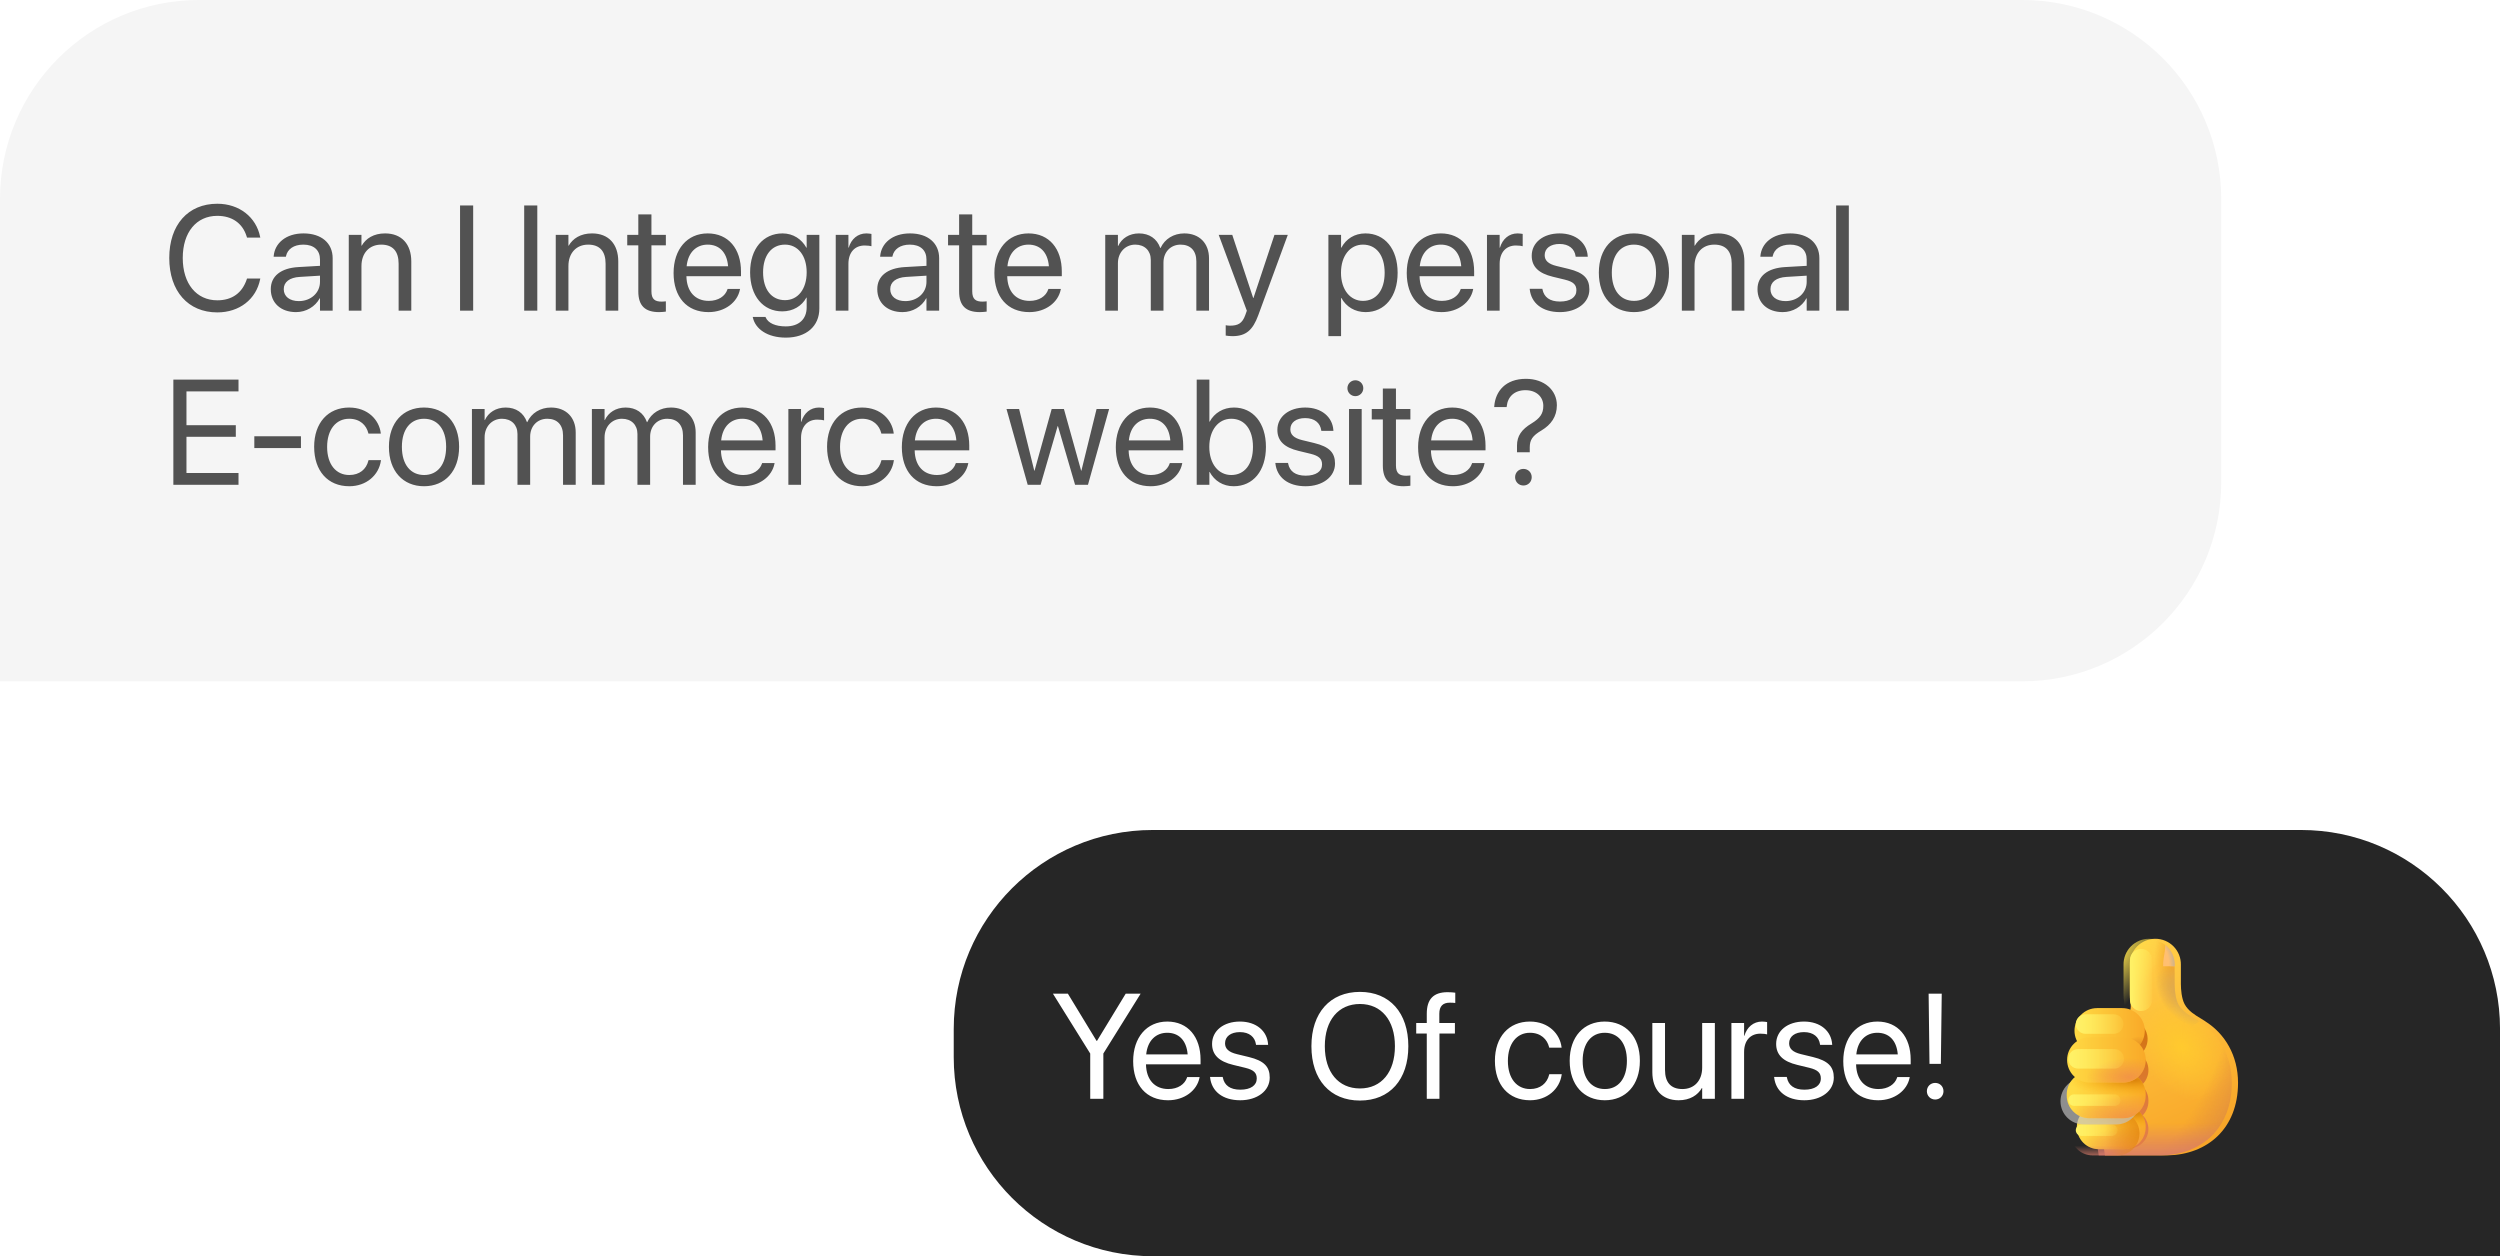<svg width="201" height="101" viewBox="0 0 201 101" fill="none" xmlns="http://www.w3.org/2000/svg">
<path d="M76.68 82.731C76.68 73.894 83.843 66.731 92.68 66.731H185.002C193.838 66.731 201.002 73.894 201.002 82.731V101H92.68C83.843 101 76.68 93.837 76.68 85V82.731Z" fill="#262626"/>
<path d="M178.586 16C178.586 7.163 171.422 0 162.586 0H16C7.163 0 -0 7.163 -0 16V54.778H162.586C171.423 54.778 178.586 47.615 178.586 38.778V16Z" fill="#F5F5F5"/>
<path d="M17.471 25.117C15.121 25.117 13.609 23.406 13.609 20.746V20.74C13.609 18.08 15.115 16.381 17.471 16.381C19.229 16.381 20.594 17.447 20.916 19.047L20.928 19.105H19.861L19.82 18.977C19.492 17.951 18.66 17.354 17.471 17.354C15.783 17.354 14.693 18.684 14.693 20.74V20.746C14.693 22.803 15.789 24.145 17.471 24.145C18.654 24.145 19.475 23.559 19.844 22.445L19.861 22.393H20.928L20.916 22.451C20.594 24.068 19.24 25.117 17.471 25.117ZM23.799 25.094C22.586 25.094 21.771 24.361 21.771 23.254V23.242C21.771 22.205 22.58 21.555 23.98 21.473L25.727 21.373V20.863C25.727 20.119 25.24 19.668 24.391 19.668C23.605 19.668 23.113 20.043 22.996 20.588L22.984 20.641H22L22.006 20.576C22.094 19.574 22.967 18.766 24.402 18.766C25.844 18.766 26.746 19.545 26.746 20.764V24.977H25.727V23.986H25.703C25.346 24.654 24.613 25.094 23.799 25.094ZM22.814 23.254C22.814 23.84 23.295 24.209 24.027 24.209C24.988 24.209 25.727 23.547 25.727 22.662V22.164L24.098 22.264C23.283 22.311 22.814 22.674 22.814 23.242V23.254ZM28.041 24.977V18.883H29.061V19.75H29.084C29.412 19.182 30.033 18.766 30.959 18.766C32.295 18.766 33.068 19.633 33.068 21.021V24.977H32.049V21.203C32.049 20.213 31.586 19.668 30.648 19.668C29.688 19.668 29.061 20.354 29.061 21.391V24.977H28.041ZM36.988 24.977V16.521H38.043V24.977H36.988ZM42.145 24.977V16.521H43.199V24.977H42.145ZM44.682 24.977V18.883H45.701V19.75H45.725C46.053 19.182 46.674 18.766 47.6 18.766C48.935 18.766 49.709 19.633 49.709 21.021V24.977H48.69V21.203C48.69 20.213 48.227 19.668 47.289 19.668C46.328 19.668 45.701 20.354 45.701 21.391V24.977H44.682ZM52.99 25.094C51.871 25.094 51.32 24.59 51.32 23.424V19.727H50.43V18.883H51.32V17.236H52.375V18.883H53.535V19.727H52.375V23.418C52.375 24.068 52.662 24.25 53.207 24.25C53.33 24.25 53.447 24.232 53.535 24.227V25.053C53.406 25.07 53.19 25.094 52.99 25.094ZM56.963 25.094C55.211 25.094 54.156 23.869 54.156 21.953V21.947C54.156 20.061 55.234 18.766 56.898 18.766C58.562 18.766 59.576 20.002 59.576 21.83V22.205H55.188C55.211 23.459 55.902 24.191 56.986 24.191C57.76 24.191 58.305 23.805 58.48 23.283L58.498 23.23H59.5L59.488 23.289C59.289 24.297 58.293 25.094 56.963 25.094ZM56.893 19.668C56.008 19.668 55.316 20.271 55.205 21.408H58.539C58.44 20.225 57.783 19.668 56.893 19.668ZM63.185 27.145C61.68 27.145 60.73 26.436 60.531 25.533L60.52 25.48H61.545L61.568 25.533C61.762 25.973 62.342 26.242 63.174 26.242C64.246 26.242 64.856 25.65 64.856 24.707V23.928H64.832C64.469 24.602 63.766 25.035 62.893 25.035C61.357 25.035 60.309 23.799 60.309 21.895V21.889C60.309 19.996 61.369 18.766 62.916 18.766C63.777 18.766 64.457 19.234 64.832 19.914H64.856V18.883H65.875V24.807C65.875 26.219 64.838 27.145 63.185 27.145ZM63.115 24.133C64.152 24.133 64.856 23.248 64.856 21.895V21.889C64.856 20.547 64.147 19.668 63.115 19.668C62.031 19.668 61.352 20.535 61.352 21.889V21.895C61.352 23.277 62.031 24.133 63.115 24.133ZM67.193 24.977V18.883H68.213V19.914H68.236C68.441 19.211 68.969 18.766 69.654 18.766C69.83 18.766 69.982 18.795 70.064 18.807V19.797C69.982 19.768 69.766 19.738 69.519 19.738C68.728 19.738 68.213 20.289 68.213 21.215V24.977H67.193ZM72.561 25.094C71.348 25.094 70.533 24.361 70.533 23.254V23.242C70.533 22.205 71.342 21.555 72.742 21.473L74.488 21.373V20.863C74.488 20.119 74.002 19.668 73.152 19.668C72.367 19.668 71.875 20.043 71.758 20.588L71.746 20.641H70.762L70.768 20.576C70.856 19.574 71.728 18.766 73.164 18.766C74.606 18.766 75.508 19.545 75.508 20.764V24.977H74.488V23.986H74.465C74.107 24.654 73.375 25.094 72.561 25.094ZM71.576 23.254C71.576 23.84 72.057 24.209 72.789 24.209C73.75 24.209 74.488 23.547 74.488 22.662V22.164L72.859 22.264C72.045 22.311 71.576 22.674 71.576 23.242V23.254ZM78.783 25.094C77.664 25.094 77.113 24.59 77.113 23.424V19.727H76.223V18.883H77.113V17.236H78.168V18.883H79.328V19.727H78.168V23.418C78.168 24.068 78.455 24.25 79 24.25C79.123 24.25 79.24 24.232 79.328 24.227V25.053C79.199 25.07 78.982 25.094 78.783 25.094ZM82.756 25.094C81.004 25.094 79.949 23.869 79.949 21.953V21.947C79.949 20.061 81.027 18.766 82.691 18.766C84.356 18.766 85.369 20.002 85.369 21.83V22.205H80.981C81.004 23.459 81.695 24.191 82.779 24.191C83.553 24.191 84.098 23.805 84.273 23.283L84.291 23.23H85.293L85.281 23.289C85.082 24.297 84.086 25.094 82.756 25.094ZM82.686 19.668C81.801 19.668 81.109 20.271 80.998 21.408H84.332C84.232 20.225 83.576 19.668 82.686 19.668ZM88.861 24.977V18.883H89.881V19.773H89.904C90.18 19.17 90.789 18.766 91.574 18.766C92.406 18.766 93.022 19.193 93.285 19.938H93.309C93.648 19.205 94.363 18.766 95.219 18.766C96.426 18.766 97.205 19.557 97.205 20.77V24.977H96.186V21.004C96.186 20.166 95.723 19.668 94.92 19.668C94.111 19.668 93.543 20.271 93.543 21.104V24.977H92.523V20.893C92.523 20.154 92.031 19.668 91.275 19.668C90.467 19.668 89.881 20.307 89.881 21.156V24.977H88.861ZM99.092 27.027C98.893 27.027 98.676 27.004 98.547 26.98V26.148C98.635 26.166 98.752 26.184 98.875 26.184C99.519 26.184 99.877 26.02 100.123 25.328L100.246 24.982L97.984 18.883H99.074L100.756 23.957H100.779L102.467 18.883H103.539L101.16 25.357C100.727 26.523 100.193 27.027 99.092 27.027ZM106.803 27.027V18.883H107.822V19.914H107.846C108.227 19.205 108.906 18.766 109.779 18.766C111.338 18.766 112.369 20.008 112.369 21.93V21.936C112.369 23.857 111.326 25.094 109.797 25.094C108.936 25.094 108.227 24.66 107.846 23.957H107.822V27.027H106.803ZM109.58 24.191C110.658 24.191 111.326 23.324 111.326 21.936V21.93C111.326 20.529 110.658 19.668 109.58 19.668C108.549 19.668 107.816 20.564 107.816 21.93V21.936C107.816 23.295 108.555 24.191 109.58 24.191ZM115.908 25.094C114.156 25.094 113.102 23.869 113.102 21.953V21.947C113.102 20.061 114.18 18.766 115.844 18.766C117.508 18.766 118.521 20.002 118.521 21.83V22.205H114.133C114.156 23.459 114.848 24.191 115.932 24.191C116.705 24.191 117.25 23.805 117.426 23.283L117.443 23.23H118.445L118.434 23.289C118.234 24.297 117.238 25.094 115.908 25.094ZM115.838 19.668C114.953 19.668 114.262 20.271 114.15 21.408H117.484C117.385 20.225 116.729 19.668 115.838 19.668ZM119.553 24.977V18.883H120.572V19.914H120.596C120.801 19.211 121.328 18.766 122.014 18.766C122.189 18.766 122.342 18.795 122.424 18.807V19.797C122.342 19.768 122.125 19.738 121.879 19.738C121.088 19.738 120.572 20.289 120.572 21.215V24.977H119.553ZM125.418 25.094C123.982 25.094 123.115 24.361 122.992 23.271L122.986 23.219H124.006L124.018 23.277C124.141 23.887 124.592 24.244 125.424 24.244C126.25 24.244 126.742 23.898 126.742 23.348V23.342C126.742 22.902 126.514 22.656 125.822 22.486L124.855 22.252C123.707 21.977 123.15 21.443 123.15 20.564V20.559C123.15 19.51 124.07 18.766 125.389 18.766C126.725 18.766 127.574 19.545 127.65 20.564L127.656 20.641H126.684L126.678 20.6C126.596 20.008 126.145 19.615 125.389 19.615C124.65 19.615 124.193 19.973 124.193 20.512V20.518C124.193 20.934 124.469 21.221 125.143 21.385L126.109 21.619C127.34 21.918 127.785 22.404 127.785 23.271V23.277C127.785 24.344 126.777 25.094 125.418 25.094ZM131.371 25.094C129.678 25.094 128.547 23.869 128.547 21.93V21.918C128.547 19.979 129.684 18.766 131.365 18.766C133.047 18.766 134.189 19.973 134.189 21.918V21.93C134.189 23.875 133.053 25.094 131.371 25.094ZM131.377 24.191C132.449 24.191 133.146 23.359 133.146 21.93V21.918C133.146 20.488 132.443 19.668 131.365 19.668C130.305 19.668 129.59 20.494 129.59 21.918V21.93C129.59 23.365 130.299 24.191 131.377 24.191ZM135.221 24.977V18.883H136.24V19.75H136.264C136.592 19.182 137.213 18.766 138.139 18.766C139.475 18.766 140.248 19.633 140.248 21.021V24.977H139.229V21.203C139.229 20.213 138.766 19.668 137.828 19.668C136.867 19.668 136.24 20.354 136.24 21.391V24.977H135.221ZM143.33 25.094C142.117 25.094 141.303 24.361 141.303 23.254V23.242C141.303 22.205 142.111 21.555 143.512 21.473L145.258 21.373V20.863C145.258 20.119 144.771 19.668 143.922 19.668C143.137 19.668 142.645 20.043 142.527 20.588L142.516 20.641H141.531L141.537 20.576C141.625 19.574 142.498 18.766 143.934 18.766C145.375 18.766 146.277 19.545 146.277 20.764V24.977H145.258V23.986H145.234C144.877 24.654 144.145 25.094 143.33 25.094ZM142.346 23.254C142.346 23.84 142.826 24.209 143.559 24.209C144.52 24.209 145.258 23.547 145.258 22.662V22.164L143.629 22.264C142.814 22.311 142.346 22.674 142.346 23.242V23.254ZM147.625 24.977V16.521H148.645V24.977H147.625ZM13.938 38.977V30.521H19.176V31.471H14.992V34.184H18.959V35.121H14.992V38.027H19.176V38.977H13.938ZM20.447 36.023V35.074H24.197V36.023H20.447ZM28.082 39.094C26.354 39.094 25.258 37.863 25.258 35.924V35.918C25.258 33.996 26.377 32.766 28.07 32.766C29.588 32.766 30.484 33.773 30.613 34.816L30.619 34.863H29.623L29.611 34.816C29.459 34.207 28.967 33.668 28.07 33.668C27.01 33.668 26.301 34.547 26.301 35.93V35.935C26.301 37.353 27.027 38.191 28.082 38.191C28.914 38.191 29.447 37.723 29.617 37.043L29.629 36.996H30.631L30.625 37.037C30.461 38.197 29.459 39.094 28.082 39.094ZM34.094 39.094C32.4 39.094 31.27 37.869 31.27 35.93V35.918C31.27 33.978 32.406 32.766 34.088 32.766C35.77 32.766 36.912 33.973 36.912 35.918V35.93C36.912 37.875 35.775 39.094 34.094 39.094ZM34.1 38.191C35.172 38.191 35.869 37.359 35.869 35.93V35.918C35.869 34.488 35.166 33.668 34.088 33.668C33.027 33.668 32.312 34.494 32.312 35.918V35.93C32.312 37.365 33.022 38.191 34.1 38.191ZM37.943 38.977V32.883H38.963V33.773H38.986C39.262 33.17 39.871 32.766 40.656 32.766C41.488 32.766 42.103 33.193 42.367 33.938H42.391C42.73 33.205 43.445 32.766 44.301 32.766C45.508 32.766 46.287 33.557 46.287 34.77V38.977H45.268V35.004C45.268 34.166 44.805 33.668 44.002 33.668C43.193 33.668 42.625 34.272 42.625 35.103V38.977H41.605V34.893C41.605 34.154 41.113 33.668 40.357 33.668C39.549 33.668 38.963 34.307 38.963 35.156V38.977H37.943ZM47.588 38.977V32.883H48.607V33.773H48.631C48.906 33.17 49.516 32.766 50.301 32.766C51.133 32.766 51.748 33.193 52.012 33.938H52.035C52.375 33.205 53.09 32.766 53.945 32.766C55.152 32.766 55.932 33.557 55.932 34.77V38.977H54.912V35.004C54.912 34.166 54.449 33.668 53.647 33.668C52.838 33.668 52.27 34.272 52.27 35.103V38.977H51.25V34.893C51.25 34.154 50.758 33.668 50.002 33.668C49.193 33.668 48.607 34.307 48.607 35.156V38.977H47.588ZM59.74 39.094C57.988 39.094 56.934 37.869 56.934 35.953V35.947C56.934 34.06 58.012 32.766 59.676 32.766C61.34 32.766 62.353 34.002 62.353 35.83V36.205H57.965C57.988 37.459 58.68 38.191 59.764 38.191C60.537 38.191 61.082 37.805 61.258 37.283L61.275 37.23H62.277L62.266 37.289C62.066 38.297 61.07 39.094 59.74 39.094ZM59.67 33.668C58.785 33.668 58.094 34.272 57.982 35.408H61.316C61.217 34.225 60.56 33.668 59.67 33.668ZM63.385 38.977V32.883H64.404V33.914H64.428C64.633 33.211 65.16 32.766 65.846 32.766C66.022 32.766 66.174 32.795 66.256 32.807V33.797C66.174 33.768 65.957 33.738 65.711 33.738C64.92 33.738 64.404 34.289 64.404 35.215V38.977H63.385ZM69.32 39.094C67.592 39.094 66.496 37.863 66.496 35.924V35.918C66.496 33.996 67.615 32.766 69.309 32.766C70.826 32.766 71.723 33.773 71.852 34.816L71.857 34.863H70.861L70.85 34.816C70.697 34.207 70.205 33.668 69.309 33.668C68.248 33.668 67.539 34.547 67.539 35.93V35.935C67.539 37.353 68.266 38.191 69.32 38.191C70.152 38.191 70.686 37.723 70.856 37.043L70.867 36.996H71.869L71.863 37.037C71.699 38.197 70.697 39.094 69.32 39.094ZM75.314 39.094C73.562 39.094 72.508 37.869 72.508 35.953V35.947C72.508 34.06 73.586 32.766 75.25 32.766C76.914 32.766 77.928 34.002 77.928 35.83V36.205H73.539C73.562 37.459 74.254 38.191 75.338 38.191C76.111 38.191 76.656 37.805 76.832 37.283L76.85 37.23H77.852L77.84 37.289C77.641 38.297 76.644 39.094 75.314 39.094ZM75.244 33.668C74.359 33.668 73.668 34.272 73.557 35.408H76.891C76.791 34.225 76.135 33.668 75.244 33.668ZM82.627 38.977L80.922 32.883H81.936L83.154 37.84H83.178L84.555 32.883H85.539L86.922 37.84H86.945L88.164 32.883H89.172L87.473 38.977H86.436L85.059 34.26H85.035L83.664 38.977H82.627ZM92.518 39.094C90.766 39.094 89.711 37.869 89.711 35.953V35.947C89.711 34.06 90.789 32.766 92.453 32.766C94.117 32.766 95.131 34.002 95.131 35.83V36.205H90.742C90.766 37.459 91.457 38.191 92.541 38.191C93.314 38.191 93.859 37.805 94.035 37.283L94.053 37.23H95.055L95.043 37.289C94.844 38.297 93.848 39.094 92.518 39.094ZM92.447 33.668C91.562 33.668 90.871 34.272 90.76 35.408H94.094C93.994 34.225 93.338 33.668 92.447 33.668ZM99.191 39.094C98.318 39.094 97.639 38.654 97.258 37.945H97.234V38.977H96.215V30.521H97.234V33.902H97.258C97.639 33.199 98.348 32.766 99.209 32.766C100.738 32.766 101.781 34.002 101.781 35.924V35.93C101.781 37.852 100.75 39.094 99.191 39.094ZM98.992 38.191C100.07 38.191 100.738 37.33 100.738 35.93V35.924C100.738 34.535 100.07 33.668 98.992 33.668C97.967 33.668 97.228 34.565 97.228 35.924V35.93C97.228 37.295 97.961 38.191 98.992 38.191ZM104.969 39.094C103.533 39.094 102.666 38.361 102.543 37.272L102.537 37.219H103.557L103.568 37.277C103.691 37.887 104.143 38.244 104.975 38.244C105.801 38.244 106.293 37.898 106.293 37.348V37.342C106.293 36.902 106.064 36.656 105.373 36.486L104.406 36.252C103.258 35.977 102.701 35.443 102.701 34.565V34.559C102.701 33.51 103.621 32.766 104.939 32.766C106.275 32.766 107.125 33.545 107.201 34.565L107.207 34.641H106.234L106.229 34.6C106.146 34.008 105.695 33.615 104.939 33.615C104.201 33.615 103.744 33.973 103.744 34.512V34.518C103.744 34.934 104.02 35.221 104.693 35.385L105.66 35.619C106.891 35.918 107.336 36.404 107.336 37.272V37.277C107.336 38.344 106.328 39.094 104.969 39.094ZM108.971 31.852C108.619 31.852 108.332 31.564 108.332 31.213C108.332 30.855 108.619 30.574 108.971 30.574C109.328 30.574 109.609 30.855 109.609 31.213C109.609 31.564 109.328 31.852 108.971 31.852ZM108.461 38.977V32.883H109.48V38.977H108.461ZM112.85 39.094C111.73 39.094 111.18 38.59 111.18 37.424V33.727H110.289V32.883H111.18V31.236H112.234V32.883H113.395V33.727H112.234V37.418C112.234 38.068 112.521 38.25 113.066 38.25C113.189 38.25 113.307 38.232 113.395 38.227V39.053C113.266 39.07 113.049 39.094 112.85 39.094ZM116.822 39.094C115.07 39.094 114.016 37.869 114.016 35.953V35.947C114.016 34.06 115.094 32.766 116.758 32.766C118.422 32.766 119.436 34.002 119.436 35.83V36.205H115.047C115.07 37.459 115.762 38.191 116.846 38.191C117.619 38.191 118.164 37.805 118.34 37.283L118.357 37.23H119.359L119.348 37.289C119.148 38.297 118.152 39.094 116.822 39.094ZM116.752 33.668C115.867 33.668 115.176 34.272 115.064 35.408H118.398C118.299 34.225 117.643 33.668 116.752 33.668ZM121.967 36.363V35.824C121.967 35.051 122.336 34.523 123.139 34.043C123.818 33.627 124.082 33.258 124.082 32.637V32.631C124.082 31.898 123.514 31.371 122.646 31.371C121.762 31.371 121.217 31.893 121.141 32.672L121.135 32.73H120.133L120.139 32.654C120.232 31.459 121.041 30.457 122.688 30.457C124.158 30.457 125.172 31.365 125.172 32.578V32.584C125.172 33.498 124.697 34.148 123.947 34.6C123.203 35.039 122.992 35.367 122.992 35.982V36.363H121.967ZM122.482 39.035C122.107 39.035 121.814 38.742 121.814 38.367C121.814 37.986 122.107 37.699 122.482 37.699C122.863 37.699 123.15 37.986 123.15 38.367C123.15 38.742 122.863 39.035 122.482 39.035Z" fill="#525252"/>
<path d="M87.654 88.344V84.705L84.654 79.889H85.856L88.164 83.686H88.199L90.508 79.889H91.709L88.709 84.705V88.344H87.654ZM93.912 88.461C92.16 88.461 91.106 87.236 91.106 85.32V85.314C91.106 83.428 92.184 82.133 93.848 82.133C95.512 82.133 96.525 83.369 96.525 85.197V85.572H92.137C92.16 86.826 92.852 87.559 93.936 87.559C94.709 87.559 95.254 87.172 95.43 86.65L95.447 86.598H96.449L96.438 86.656C96.238 87.664 95.242 88.461 93.912 88.461ZM93.842 83.035C92.957 83.035 92.266 83.639 92.154 84.775H95.488C95.389 83.592 94.732 83.035 93.842 83.035ZM99.719 88.461C98.283 88.461 97.416 87.728 97.293 86.639L97.287 86.586H98.307L98.318 86.644C98.441 87.254 98.893 87.611 99.725 87.611C100.551 87.611 101.043 87.266 101.043 86.715V86.709C101.043 86.269 100.814 86.023 100.123 85.853L99.156 85.619C98.008 85.344 97.451 84.811 97.451 83.932V83.926C97.451 82.877 98.371 82.133 99.689 82.133C101.025 82.133 101.875 82.912 101.951 83.932L101.957 84.008H100.984L100.979 83.967C100.896 83.375 100.445 82.982 99.689 82.982C98.951 82.982 98.494 83.34 98.494 83.879V83.885C98.494 84.301 98.769 84.588 99.443 84.752L100.41 84.986C101.641 85.285 102.086 85.772 102.086 86.639V86.644C102.086 87.711 101.078 88.461 99.719 88.461ZM109.34 88.484C106.938 88.484 105.438 86.803 105.438 84.119V84.107C105.438 81.43 106.943 79.748 109.34 79.748C111.73 79.748 113.23 81.43 113.23 84.107V84.119C113.23 86.803 111.736 88.484 109.34 88.484ZM109.34 87.512C111.08 87.512 112.152 86.182 112.152 84.119V84.107C112.152 82.033 111.062 80.721 109.34 80.721C107.611 80.721 106.516 82.027 106.516 84.107V84.119C106.516 86.199 107.605 87.512 109.34 87.512ZM114.713 88.344V83.094H113.863V82.25H114.713V81.5C114.713 80.328 115.258 79.772 116.383 79.772C116.611 79.772 116.852 79.789 117.004 79.812V80.639C116.881 80.621 116.723 80.615 116.564 80.615C116.002 80.615 115.721 80.902 115.721 81.506V82.25H116.975V83.094H115.732V88.344H114.713ZM123.016 88.461C121.287 88.461 120.191 87.231 120.191 85.291V85.285C120.191 83.363 121.311 82.133 123.004 82.133C124.521 82.133 125.418 83.141 125.547 84.184L125.553 84.231H124.557L124.545 84.184C124.393 83.574 123.9 83.035 123.004 83.035C121.943 83.035 121.234 83.914 121.234 85.297V85.303C121.234 86.721 121.961 87.559 123.016 87.559C123.848 87.559 124.381 87.09 124.551 86.41L124.562 86.363H125.564L125.559 86.404C125.395 87.564 124.393 88.461 123.016 88.461ZM129.027 88.461C127.334 88.461 126.203 87.236 126.203 85.297V85.285C126.203 83.346 127.34 82.133 129.021 82.133C130.703 82.133 131.846 83.34 131.846 85.285V85.297C131.846 87.242 130.709 88.461 129.027 88.461ZM129.033 87.559C130.105 87.559 130.803 86.727 130.803 85.297V85.285C130.803 83.856 130.1 83.035 129.021 83.035C127.961 83.035 127.246 83.861 127.246 85.285V85.297C127.246 86.732 127.955 87.559 129.033 87.559ZM134.957 88.461C133.621 88.461 132.848 87.594 132.848 86.205V82.25H133.867V86.023C133.867 87.014 134.33 87.559 135.268 87.559C136.229 87.559 136.855 86.873 136.855 85.836V82.25H137.875V88.344H136.855V87.477H136.832C136.504 88.045 135.883 88.461 134.957 88.461ZM139.205 88.344V82.25H140.225V83.281H140.248C140.453 82.578 140.98 82.133 141.666 82.133C141.842 82.133 141.994 82.162 142.076 82.174V83.164C141.994 83.135 141.777 83.106 141.531 83.106C140.74 83.106 140.225 83.656 140.225 84.582V88.344H139.205ZM145.07 88.461C143.635 88.461 142.768 87.728 142.645 86.639L142.639 86.586H143.658L143.67 86.644C143.793 87.254 144.244 87.611 145.076 87.611C145.902 87.611 146.395 87.266 146.395 86.715V86.709C146.395 86.269 146.166 86.023 145.475 85.853L144.508 85.619C143.359 85.344 142.803 84.811 142.803 83.932V83.926C142.803 82.877 143.723 82.133 145.041 82.133C146.377 82.133 147.227 82.912 147.303 83.932L147.309 84.008H146.336L146.33 83.967C146.248 83.375 145.797 82.982 145.041 82.982C144.303 82.982 143.846 83.34 143.846 83.879V83.885C143.846 84.301 144.121 84.588 144.795 84.752L145.762 84.986C146.992 85.285 147.438 85.772 147.438 86.639V86.644C147.438 87.711 146.43 88.461 145.07 88.461ZM151.006 88.461C149.254 88.461 148.199 87.236 148.199 85.32V85.314C148.199 83.428 149.277 82.133 150.941 82.133C152.605 82.133 153.619 83.369 153.619 85.197V85.572H149.23C149.254 86.826 149.945 87.559 151.029 87.559C151.803 87.559 152.348 87.172 152.523 86.65L152.541 86.598H153.543L153.531 86.656C153.332 87.664 152.336 88.461 151.006 88.461ZM150.936 83.035C150.051 83.035 149.359 83.639 149.248 84.775H152.582C152.482 83.592 151.826 83.035 150.936 83.035ZM155.131 85.537L155.061 79.889H156.115L156.045 85.537H155.131ZM155.588 88.402C155.213 88.402 154.92 88.109 154.92 87.734C154.92 87.353 155.213 87.066 155.588 87.066C155.969 87.066 156.256 87.353 156.256 87.734C156.256 88.109 155.969 88.402 155.588 88.402Z" fill="white"/>
<g clip-path="url(#clip0_3283_6215)">
<g filter="url(#filter0_i_3283_6215)">
<path d="M174.843 77.568C174.848 77.295 174.798 77.024 174.697 76.77C174.596 76.517 174.445 76.286 174.254 76.091C174.063 75.897 173.834 75.742 173.583 75.636C173.331 75.531 173.061 75.477 172.788 75.477C172.515 75.477 172.245 75.531 171.993 75.636C171.741 75.742 171.513 75.897 171.322 76.091C171.13 76.286 170.98 76.517 170.879 76.77C170.777 77.024 170.728 77.295 170.733 77.568V79.934C170.732 80.135 170.747 80.336 170.778 80.537C170.79 80.611 170.8 80.684 170.808 80.757C170.83 80.989 170.803 81.291 170.645 81.495L171.021 81.857C170.064 82.348 169.261 83.094 168.7 84.012C168.14 84.93 167.844 85.985 167.846 87.061C167.845 87.66 167.936 88.255 168.116 88.827L168.739 92.894H173.802V92.892C176.929 92.824 179.438 90.785 179.438 87.061C179.438 84.872 178.389 83.109 176.804 82.115L176.808 82.112C176.699 82.037 176.572 81.96 176.436 81.879H176.434C175.984 81.609 175.434 81.279 175.145 80.74C174.893 80.273 174.845 79.515 174.845 79.163H174.843V77.568Z" fill="url(#paint0_linear_3283_6215)"/>
</g>
<path d="M174.843 77.568C174.848 77.295 174.798 77.024 174.697 76.77C174.596 76.517 174.445 76.286 174.254 76.091C174.063 75.897 173.834 75.742 173.583 75.636C173.331 75.531 173.061 75.477 172.788 75.477C172.515 75.477 172.245 75.531 171.993 75.636C171.741 75.742 171.513 75.897 171.322 76.091C171.13 76.286 170.98 76.517 170.879 76.77C170.777 77.024 170.728 77.295 170.733 77.568V79.934C170.732 80.135 170.747 80.336 170.778 80.537C170.79 80.611 170.8 80.684 170.808 80.757C170.83 80.989 170.803 81.291 170.645 81.495L171.021 81.857C170.064 82.348 169.261 83.094 168.7 84.012C168.14 84.93 167.844 85.985 167.846 87.061C167.845 87.66 167.936 88.255 168.116 88.827L168.739 92.894H173.802V92.892C176.929 92.824 179.438 90.785 179.438 87.061C179.438 84.872 178.389 83.109 176.804 82.115L176.808 82.112C176.699 82.037 176.572 81.96 176.436 81.879H176.434C175.984 81.609 175.434 81.279 175.145 80.74C174.893 80.273 174.845 79.515 174.845 79.163H174.843V77.568Z" fill="url(#paint1_radial_3283_6215)"/>
<path d="M174.843 77.568C174.848 77.295 174.798 77.024 174.697 76.77C174.596 76.517 174.445 76.286 174.254 76.091C174.063 75.897 173.834 75.742 173.583 75.636C173.331 75.531 173.061 75.477 172.788 75.477C172.515 75.477 172.245 75.531 171.993 75.636C171.741 75.742 171.513 75.897 171.322 76.091C171.13 76.286 170.98 76.517 170.879 76.77C170.777 77.024 170.728 77.295 170.733 77.568V79.934C170.732 80.135 170.747 80.336 170.778 80.537C170.79 80.611 170.8 80.684 170.808 80.757C170.83 80.989 170.803 81.291 170.645 81.495L171.021 81.857C170.064 82.348 169.261 83.094 168.7 84.012C168.14 84.93 167.844 85.985 167.846 87.061C167.845 87.66 167.936 88.255 168.116 88.827L168.739 92.894H173.802V92.892C176.929 92.824 179.438 90.785 179.438 87.061C179.438 84.872 178.389 83.109 176.804 82.115L176.808 82.112C176.699 82.037 176.572 81.96 176.436 81.879H176.434C175.984 81.609 175.434 81.279 175.145 80.74C174.893 80.273 174.845 79.515 174.845 79.163H174.843V77.568Z" fill="url(#paint2_radial_3283_6215)"/>
<path d="M174.843 77.568C174.848 77.295 174.798 77.024 174.697 76.77C174.596 76.517 174.445 76.286 174.254 76.091C174.063 75.897 173.834 75.742 173.583 75.636C173.331 75.531 173.061 75.477 172.788 75.477C172.515 75.477 172.245 75.531 171.993 75.636C171.741 75.742 171.513 75.897 171.322 76.091C171.13 76.286 170.98 76.517 170.879 76.77C170.777 77.024 170.728 77.295 170.733 77.568V79.934C170.732 80.135 170.747 80.336 170.778 80.537C170.79 80.611 170.8 80.684 170.808 80.757C170.83 80.989 170.803 81.291 170.645 81.495L171.021 81.857C170.064 82.348 169.261 83.094 168.7 84.012C168.14 84.93 167.844 85.985 167.846 87.061C167.845 87.66 167.936 88.255 168.116 88.827L168.739 92.894H173.802V92.892C176.929 92.824 179.438 90.785 179.438 87.061C179.438 84.872 178.389 83.109 176.804 82.115L176.808 82.112C176.699 82.037 176.572 81.96 176.436 81.879H176.434C175.984 81.609 175.434 81.279 175.145 80.74C174.893 80.273 174.845 79.515 174.845 79.163H174.843V77.568Z" fill="url(#paint3_radial_3283_6215)"/>
<path d="M174.843 77.568C174.848 77.295 174.798 77.024 174.697 76.77C174.596 76.517 174.445 76.286 174.254 76.091C174.063 75.897 173.834 75.742 173.583 75.636C173.331 75.531 173.061 75.477 172.788 75.477C172.515 75.477 172.245 75.531 171.993 75.636C171.741 75.742 171.513 75.897 171.322 76.091C171.13 76.286 170.98 76.517 170.879 76.77C170.777 77.024 170.728 77.295 170.733 77.568V79.934C170.732 80.135 170.747 80.336 170.778 80.537C170.79 80.611 170.8 80.684 170.808 80.757C170.83 80.989 170.803 81.291 170.645 81.495L171.021 81.857C170.064 82.348 169.261 83.094 168.7 84.012C168.14 84.93 167.844 85.985 167.846 87.061C167.845 87.66 167.936 88.255 168.116 88.827L168.739 92.894H173.802V92.892C176.929 92.824 179.438 90.785 179.438 87.061C179.438 84.872 178.389 83.109 176.804 82.115L176.808 82.112C176.699 82.037 176.572 81.96 176.436 81.879H176.434C175.984 81.609 175.434 81.279 175.145 80.74C174.893 80.273 174.845 79.515 174.845 79.163H174.843V77.568Z" fill="url(#paint4_linear_3283_6215)"/>
<g filter="url(#filter1_f_3283_6215)">
<path d="M167.713 83.538C167.713 83.329 167.754 83.121 167.834 82.928C167.914 82.734 168.031 82.558 168.18 82.41C168.328 82.262 168.504 82.144 168.697 82.064C168.891 81.984 169.098 81.943 169.308 81.943H171.074C171.402 81.943 171.721 82.044 171.989 82.232C172.258 82.42 172.461 82.686 172.573 82.994C172.685 83.302 172.699 83.636 172.614 83.953C172.529 84.269 172.349 84.551 172.098 84.761C172.289 84.906 172.446 85.091 172.556 85.304C172.666 85.517 172.727 85.752 172.734 85.992C172.741 86.231 172.694 86.469 172.596 86.688C172.499 86.907 172.353 87.101 172.17 87.257C172.347 87.406 172.489 87.593 172.586 87.803C172.683 88.013 172.734 88.242 172.733 88.473V88.552C172.733 88.989 172.558 89.385 172.273 89.673C172.492 89.889 172.642 90.166 172.703 90.467C172.764 90.769 172.734 91.081 172.617 91.366C172.5 91.65 172.301 91.894 172.046 92.065C171.79 92.236 171.49 92.328 171.182 92.328H169.43C169.157 92.328 168.889 92.256 168.653 92.12C168.417 91.984 168.221 91.787 168.084 91.551C167.948 91.315 167.876 91.047 167.877 90.774C167.877 90.501 167.949 90.234 168.086 89.998C167.811 89.869 167.578 89.665 167.415 89.409C167.252 89.153 167.166 88.855 167.166 88.552V88.473C167.166 87.98 167.39 87.538 167.742 87.246C167.541 87.071 167.387 86.849 167.293 86.6C167.2 86.351 167.17 86.082 167.206 85.819C167.243 85.555 167.344 85.305 167.502 85.09C167.66 84.876 167.868 84.704 168.109 84.59C167.853 84.3 167.712 83.926 167.713 83.538Z" fill="url(#paint5_linear_3283_6215)"/>
</g>
<g filter="url(#filter2_i_3283_6215)">
<path d="M168.108 84.688C167.103 84.688 166.289 83.874 166.289 82.87C166.289 81.865 167.103 81.051 168.108 81.051H170.122C171.127 81.051 171.941 81.865 171.941 82.87C171.941 83.874 171.127 84.688 170.122 84.688H168.108Z" fill="url(#paint6_linear_3283_6215)"/>
<path d="M168.108 84.688C167.103 84.688 166.289 83.874 166.289 82.87C166.289 81.865 167.103 81.051 168.108 81.051H170.122C171.127 81.051 171.941 81.865 171.941 82.87C171.941 83.874 171.127 84.688 170.122 84.688H168.108Z" fill="url(#paint7_radial_3283_6215)"/>
</g>
<g filter="url(#filter3_i_3283_6215)">
<path d="M168.247 92.894C167.269 92.894 166.477 92.101 166.477 91.124C166.477 90.146 167.269 89.353 168.247 89.353H170.245C171.222 89.353 172.015 90.146 172.015 91.124C172.015 92.101 171.222 92.894 170.245 92.894H168.247Z" fill="url(#paint8_linear_3283_6215)"/>
<path d="M168.247 92.894C167.269 92.894 166.477 92.101 166.477 91.124C166.477 90.146 167.269 89.353 168.247 89.353H170.245C171.222 89.353 172.015 90.146 172.015 91.124C172.015 92.101 171.222 92.894 170.245 92.894H168.247Z" fill="url(#paint9_radial_3283_6215)"/>
<path d="M168.247 92.894C167.269 92.894 166.477 92.101 166.477 91.124C166.477 90.146 167.269 89.353 168.247 89.353H170.245C171.222 89.353 172.015 90.146 172.015 91.124C172.015 92.101 171.222 92.894 170.245 92.894H168.247Z" fill="url(#paint10_radial_3283_6215)"/>
</g>
<path d="M168.247 92.894C167.269 92.894 166.477 92.101 166.477 91.124C166.477 90.146 167.269 89.353 168.247 89.353H170.245C171.222 89.353 172.015 90.146 172.015 91.124C172.015 92.101 171.222 92.894 170.245 92.894H168.247Z" fill="url(#paint11_linear_3283_6215)"/>
<path d="M168.247 92.894C167.269 92.894 166.477 92.101 166.477 91.124C166.477 90.146 167.269 89.353 168.247 89.353H170.245C171.222 89.353 172.015 90.146 172.015 91.124C172.015 92.101 171.222 92.894 170.245 92.894H168.247Z" fill="url(#paint12_radial_3283_6215)"/>
<g filter="url(#filter4_f_3283_6215)">
<path d="M167.355 90.406H169.789C170.043 90.406 170.25 90.613 170.25 90.868C170.25 91.122 170.043 91.329 169.789 91.329H167.355C167.1 91.329 166.894 91.122 166.894 90.868C166.894 90.613 167.1 90.406 167.355 90.406Z" fill="url(#paint13_linear_3283_6215)"/>
</g>
<path d="M167.528 90.405C166.498 90.405 165.664 89.571 165.664 88.541C165.664 87.512 166.498 86.678 167.528 86.678H170.15C171.179 86.678 172.013 87.512 172.013 88.541C172.013 89.571 171.179 90.405 170.15 90.405H167.528Z" fill="#C4C4C4" fill-opacity="0.66"/>
<g filter="url(#filter5_i_3283_6215)">
<path d="M165.664 88.587V88.496C165.664 87.492 166.478 86.678 167.483 86.678H170.195C171.199 86.678 172.013 87.492 172.013 88.496V88.587C172.013 89.591 171.199 90.405 170.195 90.405H167.483C166.478 90.405 165.664 89.591 165.664 88.587Z" fill="url(#paint14_linear_3283_6215)"/>
<path d="M165.664 88.587V88.496C165.664 87.492 166.478 86.678 167.483 86.678H170.195C171.199 86.678 172.013 87.492 172.013 88.496V88.587C172.013 89.591 171.199 90.405 170.195 90.405H167.483C166.478 90.405 165.664 89.591 165.664 88.587Z" fill="url(#paint15_radial_3283_6215)"/>
<path d="M165.664 88.587V88.496C165.664 87.492 166.478 86.678 167.483 86.678H170.195C171.199 86.678 172.013 87.492 172.013 88.496V88.587C172.013 89.591 171.199 90.405 170.195 90.405H167.483C166.478 90.405 165.664 89.591 165.664 88.587Z" fill="url(#paint16_radial_3283_6215)"/>
</g>
<g filter="url(#filter6_f_3283_6215)">
<path d="M166.75 87.988H170.031C170.286 87.988 170.492 88.195 170.492 88.45C170.492 88.704 170.286 88.911 170.031 88.911H166.75C166.496 88.911 166.289 88.704 166.289 88.45C166.289 88.195 166.496 87.988 166.75 87.988Z" fill="url(#paint17_linear_3283_6215)"/>
</g>
<g filter="url(#filter7_i_3283_6215)">
<path d="M165.695 85.723V85.715C165.695 84.711 166.51 83.897 167.514 83.897H170.198C171.202 83.897 172.017 84.711 172.017 85.715V85.723C172.017 86.728 171.202 87.542 170.198 87.542H167.514C166.51 87.542 165.695 86.728 165.695 85.723Z" fill="url(#paint18_linear_3283_6215)"/>
<path d="M165.695 85.723V85.715C165.695 84.711 166.51 83.897 167.514 83.897H170.198C171.202 83.897 172.017 84.711 172.017 85.715V85.723C172.017 86.728 171.202 87.542 170.198 87.542H167.514C166.51 87.542 165.695 86.728 165.695 85.723Z" fill="url(#paint19_radial_3283_6215)"/>
</g>
<path d="M172.785 75.514C173.33 75.514 173.853 75.731 174.238 76.116C174.623 76.501 174.84 77.024 174.84 77.569V79.164L174.842 79.164C174.842 79.515 174.89 80.274 175.142 80.74C175.432 81.28 175.982 81.609 176.432 81.879C176.569 81.961 176.697 82.037 176.805 82.112C176.183 82.611 174.91 83.606 174.878 83.582C174.155 83.191 173.429 82.803 172.701 82.42L172.731 81.989C172.195 81.974 171.687 81.752 171.313 81.368C170.939 80.984 170.73 80.47 170.73 79.934V77.569C170.73 77.024 170.947 76.501 171.332 76.116C171.718 75.73 172.24 75.514 172.785 75.514Z" fill="url(#paint20_radial_3283_6215)"/>
<path d="M172.785 75.514C173.33 75.514 173.853 75.731 174.238 76.116C174.623 76.501 174.84 77.024 174.84 77.569V79.164L174.842 79.164C174.842 79.515 174.89 80.274 175.142 80.74C175.432 81.28 175.982 81.609 176.432 81.879C176.569 81.961 176.697 82.037 176.805 82.112C176.183 82.611 174.91 83.606 174.878 83.582C174.155 83.191 173.429 82.803 172.701 82.42L172.731 81.989C172.195 81.974 171.687 81.752 171.313 81.368C170.939 80.984 170.73 80.47 170.73 79.934V77.569C170.73 77.024 170.947 76.501 171.332 76.116C171.718 75.73 172.24 75.514 172.785 75.514Z" fill="url(#paint21_radial_3283_6215)"/>
<path d="M174.089 75.977C174.325 76.169 174.515 76.412 174.646 76.687C174.777 76.963 174.844 77.264 174.844 77.568V77.688H173.915C173.911 77.448 173.929 77.208 173.969 76.971L173.979 76.914C174.031 76.634 174.089 76.314 174.089 75.977Z" fill="#FFBF71"/>
<path d="M174.089 75.977C174.325 76.169 174.515 76.412 174.646 76.687C174.777 76.963 174.844 77.264 174.844 77.568V77.688H173.915C173.911 77.448 173.929 77.208 173.969 76.971L173.979 76.914C174.031 76.634 174.089 76.314 174.089 75.977Z" fill="url(#paint22_radial_3283_6215)"/>
<g filter="url(#filter8_f_3283_6215)">
<path d="M167.678 81.547H169.94C170.375 81.547 170.727 81.899 170.727 82.333C170.727 82.767 170.375 83.119 169.94 83.119H167.678C167.244 83.119 166.892 82.767 166.892 82.333C166.892 81.899 167.244 81.547 167.678 81.547Z" fill="url(#paint23_linear_3283_6215)"/>
</g>
<g filter="url(#filter9_f_3283_6215)">
<path d="M167.077 84.344H169.987C170.421 84.344 170.773 84.696 170.773 85.13C170.773 85.564 170.421 85.916 169.987 85.916H167.077C166.643 85.916 166.291 85.564 166.291 85.13C166.291 84.696 166.643 84.344 167.077 84.344Z" fill="url(#paint24_linear_3283_6215)"/>
</g>
<g filter="url(#filter10_f_3283_6215)">
<path d="M171.248 77.185C171.248 76.69 171.649 76.289 172.144 76.289C172.638 76.289 173.039 76.69 173.039 77.185V80.392C173.039 80.886 172.638 81.287 172.144 81.287C171.649 81.287 171.248 80.886 171.248 80.392V77.185Z" fill="url(#paint25_linear_3283_6215)"/>
</g>
</g>
<defs>
<filter id="filter0_i_3283_6215" x="167.844" y="75.477" width="12.094" height="17.418" filterUnits="userSpaceOnUse" color-interpolation-filters="sRGB">
<feFlood flood-opacity="0" result="BackgroundImageFix"/>
<feBlend mode="normal" in="SourceGraphic" in2="BackgroundImageFix" result="shape"/>
<feColorMatrix in="SourceAlpha" type="matrix" values="0 0 0 0 0 0 0 0 0 0 0 0 0 0 0 0 0 0 127 0" result="hardAlpha"/>
<feOffset dx="0.5"/>
<feGaussianBlur stdDeviation="1"/>
<feComposite in2="hardAlpha" operator="arithmetic" k2="-1" k3="1"/>
<feColorMatrix type="matrix" values="0 0 0 0 0.847 0 0 0 0 0.459 0 0 0 0 0.361 0 0 0 1 0"/>
<feBlend mode="normal" in2="shape" result="effect1_innerShadow_3283_6215"/>
</filter>
<filter id="filter1_f_3283_6215" x="165.164" y="79.943" width="9.57" height="14.385" filterUnits="userSpaceOnUse" color-interpolation-filters="sRGB">
<feFlood flood-opacity="0" result="BackgroundImageFix"/>
<feBlend mode="normal" in="SourceGraphic" in2="BackgroundImageFix" result="shape"/>
<feGaussianBlur stdDeviation="1" result="effect1_foregroundBlur_3283_6215"/>
</filter>
<filter id="filter2_i_3283_6215" x="166.289" y="81.051" width="6.148" height="3.637" filterUnits="userSpaceOnUse" color-interpolation-filters="sRGB">
<feFlood flood-opacity="0" result="BackgroundImageFix"/>
<feBlend mode="normal" in="SourceGraphic" in2="BackgroundImageFix" result="shape"/>
<feColorMatrix in="SourceAlpha" type="matrix" values="0 0 0 0 0 0 0 0 0 0 0 0 0 0 0 0 0 0 127 0" result="hardAlpha"/>
<feOffset dx="0.5"/>
<feGaussianBlur stdDeviation="0.75"/>
<feComposite in2="hardAlpha" operator="arithmetic" k2="-1" k3="1"/>
<feColorMatrix type="matrix" values="0 0 0 0 0.878 0 0 0 0 0.541 0 0 0 0 0.063 0 0 0 1 0"/>
<feBlend mode="normal" in2="shape" result="effect1_innerShadow_3283_6215"/>
</filter>
<filter id="filter3_i_3283_6215" x="166.477" y="88.853" width="6.039" height="4.039" filterUnits="userSpaceOnUse" color-interpolation-filters="sRGB">
<feFlood flood-opacity="0" result="BackgroundImageFix"/>
<feBlend mode="normal" in="SourceGraphic" in2="BackgroundImageFix" result="shape"/>
<feColorMatrix in="SourceAlpha" type="matrix" values="0 0 0 0 0 0 0 0 0 0 0 0 0 0 0 0 0 0 127 0" result="hardAlpha"/>
<feOffset dx="0.5" dy="-0.5"/>
<feGaussianBlur stdDeviation="0.75"/>
<feComposite in2="hardAlpha" operator="arithmetic" k2="-1" k3="1"/>
<feColorMatrix type="matrix" values="0 0 0 0 0.941 0 0 0 0 0.643 0 0 0 0 0.216 0 0 0 1 0"/>
<feBlend mode="normal" in2="shape" result="effect1_innerShadow_3283_6215"/>
</filter>
<filter id="filter4_f_3283_6215" x="165.641" y="89.156" width="5.859" height="3.422" filterUnits="userSpaceOnUse" color-interpolation-filters="sRGB">
<feFlood flood-opacity="0" result="BackgroundImageFix"/>
<feBlend mode="normal" in="SourceGraphic" in2="BackgroundImageFix" result="shape"/>
<feGaussianBlur stdDeviation="0.625" result="effect1_foregroundBlur_3283_6215"/>
</filter>
<filter id="filter5_i_3283_6215" x="165.664" y="86.178" width="6.852" height="4.227" filterUnits="userSpaceOnUse" color-interpolation-filters="sRGB">
<feFlood flood-opacity="0" result="BackgroundImageFix"/>
<feBlend mode="normal" in="SourceGraphic" in2="BackgroundImageFix" result="shape"/>
<feColorMatrix in="SourceAlpha" type="matrix" values="0 0 0 0 0 0 0 0 0 0 0 0 0 0 0 0 0 0 127 0" result="hardAlpha"/>
<feOffset dx="0.5" dy="-0.5"/>
<feGaussianBlur stdDeviation="0.75"/>
<feComposite in2="hardAlpha" operator="arithmetic" k2="-1" k3="1"/>
<feColorMatrix type="matrix" values="0 0 0 0 0.941 0 0 0 0 0.643 0 0 0 0 0.216 0 0 0 1 0"/>
<feBlend mode="normal" in2="shape" result="effect1_innerShadow_3283_6215"/>
</filter>
<filter id="filter6_f_3283_6215" x="165.039" y="86.738" width="6.703" height="3.422" filterUnits="userSpaceOnUse" color-interpolation-filters="sRGB">
<feFlood flood-opacity="0" result="BackgroundImageFix"/>
<feBlend mode="normal" in="SourceGraphic" in2="BackgroundImageFix" result="shape"/>
<feGaussianBlur stdDeviation="0.625" result="effect1_foregroundBlur_3283_6215"/>
</filter>
<filter id="filter7_i_3283_6215" x="165.695" y="83.397" width="6.82" height="4.146" filterUnits="userSpaceOnUse" color-interpolation-filters="sRGB">
<feFlood flood-opacity="0" result="BackgroundImageFix"/>
<feBlend mode="normal" in="SourceGraphic" in2="BackgroundImageFix" result="shape"/>
<feColorMatrix in="SourceAlpha" type="matrix" values="0 0 0 0 0 0 0 0 0 0 0 0 0 0 0 0 0 0 127 0" result="hardAlpha"/>
<feOffset dx="0.5" dy="-0.5"/>
<feGaussianBlur stdDeviation="0.75"/>
<feComposite in2="hardAlpha" operator="arithmetic" k2="-1" k3="1"/>
<feColorMatrix type="matrix" values="0 0 0 0 0.941 0 0 0 0 0.643 0 0 0 0 0.216 0 0 0 1 0"/>
<feBlend mode="normal" in2="shape" result="effect1_innerShadow_3283_6215"/>
</filter>
<filter id="filter8_f_3283_6215" x="165.641" y="80.297" width="6.336" height="4.072" filterUnits="userSpaceOnUse" color-interpolation-filters="sRGB">
<feFlood flood-opacity="0" result="BackgroundImageFix"/>
<feBlend mode="normal" in="SourceGraphic" in2="BackgroundImageFix" result="shape"/>
<feGaussianBlur stdDeviation="0.625" result="effect1_foregroundBlur_3283_6215"/>
</filter>
<filter id="filter9_f_3283_6215" x="165.039" y="83.094" width="6.984" height="4.072" filterUnits="userSpaceOnUse" color-interpolation-filters="sRGB">
<feFlood flood-opacity="0" result="BackgroundImageFix"/>
<feBlend mode="normal" in="SourceGraphic" in2="BackgroundImageFix" result="shape"/>
<feGaussianBlur stdDeviation="0.625" result="effect1_foregroundBlur_3283_6215"/>
</filter>
<filter id="filter10_f_3283_6215" x="170" y="75.039" width="4.289" height="7.498" filterUnits="userSpaceOnUse" color-interpolation-filters="sRGB">
<feFlood flood-opacity="0" result="BackgroundImageFix"/>
<feBlend mode="normal" in="SourceGraphic" in2="BackgroundImageFix" result="shape"/>
<feGaussianBlur stdDeviation="0.625" result="effect1_foregroundBlur_3283_6215"/>
</filter>
<linearGradient id="paint0_linear_3283_6215" x1="170.477" y1="78.494" x2="176.766" y2="91.736" gradientUnits="userSpaceOnUse">
<stop stop-color="#FFCA44"/>
<stop offset="1" stop-color="#F8A528"/>
</linearGradient>
<radialGradient id="paint1_radial_3283_6215" cx="0" cy="0" r="1" gradientUnits="userSpaceOnUse" gradientTransform="translate(169.736 77.372) rotate(38.884) scale(3.135 9.252)">
<stop stop-color="#FFE34C"/>
<stop offset="1" stop-color="#FFE34C" stop-opacity="0"/>
</radialGradient>
<radialGradient id="paint2_radial_3283_6215" cx="0" cy="0" r="1" gradientUnits="userSpaceOnUse" gradientTransform="translate(175.443 84.204) rotate(54.809) scale(4.644 3.364)">
<stop stop-color="#FFCA2E"/>
<stop offset="1" stop-color="#FFCA2E" stop-opacity="0"/>
</radialGradient>
<radialGradient id="paint3_radial_3283_6215" cx="0" cy="0" r="1" gradientUnits="userSpaceOnUse" gradientTransform="translate(170.404 85.676) rotate(33.257) scale(10.119 17.709)">
<stop offset="0.681" stop-color="#E18E3F" stop-opacity="0"/>
<stop offset="1" stop-color="#E18E3F"/>
</radialGradient>
<linearGradient id="paint4_linear_3283_6215" x1="173.642" y1="90.32" x2="173.642" y2="93.509" gradientUnits="userSpaceOnUse">
<stop stop-color="#D8796F" stop-opacity="0"/>
<stop offset="1" stop-color="#D8796F"/>
</linearGradient>
<linearGradient id="paint5_linear_3283_6215" x1="169.95" y1="81.943" x2="169.95" y2="90.248" gradientUnits="userSpaceOnUse">
<stop stop-color="#D1730B"/>
<stop offset="1" stop-color="#E27D47"/>
</linearGradient>
<linearGradient id="paint6_linear_3283_6215" x1="166.289" y1="82.87" x2="171.942" y2="82.87" gradientUnits="userSpaceOnUse">
<stop stop-color="#FFDB44"/>
<stop offset="1" stop-color="#F9A928"/>
</linearGradient>
<radialGradient id="paint7_radial_3283_6215" cx="0" cy="0" r="1" gradientUnits="userSpaceOnUse" gradientTransform="translate(171.022 84.482) rotate(-37.367) scale(1.451 0.971)">
<stop stop-color="#D98320"/>
<stop offset="1" stop-color="#D98320" stop-opacity="0"/>
</radialGradient>
<linearGradient id="paint8_linear_3283_6215" x1="166.962" y1="91.123" x2="172.015" y2="91.123" gradientUnits="userSpaceOnUse">
<stop stop-color="#FFDB44"/>
<stop offset="1" stop-color="#F9A928"/>
</linearGradient>
<radialGradient id="paint9_radial_3283_6215" cx="0" cy="0" r="1" gradientUnits="userSpaceOnUse" gradientTransform="translate(170.893 92.893) rotate(180) scale(4.571 1.739)">
<stop stop-color="#F29545"/>
<stop offset="1" stop-color="#F29545" stop-opacity="0"/>
</radialGradient>
<radialGradient id="paint10_radial_3283_6215" cx="0" cy="0" r="1" gradientUnits="userSpaceOnUse" gradientTransform="translate(171.112 89.974) rotate(180) scale(4.636 1.244)">
<stop stop-color="#DA810B"/>
<stop offset="1" stop-color="#FFB610" stop-opacity="0"/>
</radialGradient>
<linearGradient id="paint11_linear_3283_6215" x1="169.246" y1="93.258" x2="169.246" y2="92.113" gradientUnits="userSpaceOnUse">
<stop stop-color="#DC7C6A"/>
<stop offset="1" stop-color="#DC7C6A" stop-opacity="0"/>
</linearGradient>
<radialGradient id="paint12_radial_3283_6215" cx="0" cy="0" r="1" gradientUnits="userSpaceOnUse" gradientTransform="translate(172.748 91.123) rotate(180) scale(3.502 5.264)">
<stop stop-color="#E38811"/>
<stop offset="1" stop-color="#E38811" stop-opacity="0"/>
</radialGradient>
<linearGradient id="paint13_linear_3283_6215" x1="167.068" y1="90.659" x2="170.686" y2="90.659" gradientUnits="userSpaceOnUse">
<stop stop-color="#FFF166"/>
<stop offset="1" stop-color="#FFF166" stop-opacity="0"/>
</linearGradient>
<linearGradient id="paint14_linear_3283_6215" x1="166.22" y1="88.541" x2="172.013" y2="88.541" gradientUnits="userSpaceOnUse">
<stop stop-color="#FFDB44"/>
<stop offset="1" stop-color="#F9A928"/>
</linearGradient>
<radialGradient id="paint15_radial_3283_6215" cx="0" cy="0" r="1" gradientUnits="userSpaceOnUse" gradientTransform="translate(170.727 90.405) rotate(180) scale(5.241 1.831)">
<stop stop-color="#F29545"/>
<stop offset="1" stop-color="#F29545" stop-opacity="0"/>
</radialGradient>
<radialGradient id="paint16_radial_3283_6215" cx="0" cy="0" r="1" gradientUnits="userSpaceOnUse" gradientTransform="translate(170.979 87.332) rotate(180) scale(5.315 1.31)">
<stop stop-color="#DA810B"/>
<stop offset="1" stop-color="#FFB610" stop-opacity="0"/>
</radialGradient>
<linearGradient id="paint17_linear_3283_6215" x1="166.508" y1="88.241" x2="171.038" y2="88.241" gradientUnits="userSpaceOnUse">
<stop stop-color="#FFF166"/>
<stop offset="1" stop-color="#FFF166" stop-opacity="0"/>
</linearGradient>
<linearGradient id="paint18_linear_3283_6215" x1="165.695" y1="85.72" x2="172.016" y2="85.72" gradientUnits="userSpaceOnUse">
<stop stop-color="#FFDB44"/>
<stop offset="1" stop-color="#F9A928"/>
</linearGradient>
<radialGradient id="paint19_radial_3283_6215" cx="0" cy="0" r="1" gradientUnits="userSpaceOnUse" gradientTransform="translate(170.709 87.102) rotate(180) scale(3.438 1.53)">
<stop stop-color="#F29545"/>
<stop offset="1" stop-color="#F29545" stop-opacity="0"/>
</radialGradient>
<radialGradient id="paint20_radial_3283_6215" cx="0" cy="0" r="1" gradientUnits="userSpaceOnUse" gradientTransform="translate(174.672 77.372) rotate(90) scale(3.975 1.476)">
<stop stop-color="#F3A52A"/>
<stop offset="1" stop-color="#F3A52A" stop-opacity="0"/>
</radialGradient>
<radialGradient id="paint21_radial_3283_6215" cx="0" cy="0" r="1" gradientUnits="userSpaceOnUse" gradientTransform="translate(175.833 79.99) rotate(137.003) scale(1.991 3.013)">
<stop stop-color="#CDA25E"/>
<stop offset="1" stop-color="#CDA25E" stop-opacity="0"/>
</radialGradient>
<radialGradient id="paint22_radial_3283_6215" cx="0" cy="0" r="1" gradientUnits="userSpaceOnUse" gradientTransform="translate(173.77 77.126) rotate(-11.634) scale(1.025 2.237)">
<stop offset="0.55" stop-color="#CCB28B" stop-opacity="0"/>
<stop offset="1" stop-color="#CCB28B"/>
</radialGradient>
<linearGradient id="paint23_linear_3283_6215" x1="167.091" y1="81.978" x2="171.225" y2="81.978" gradientUnits="userSpaceOnUse">
<stop stop-color="#FFF166"/>
<stop offset="1" stop-color="#FFF166" stop-opacity="0"/>
</linearGradient>
<linearGradient id="paint24_linear_3283_6215" x1="166.524" y1="84.775" x2="171.356" y2="84.775" gradientUnits="userSpaceOnUse">
<stop stop-color="#FFF166"/>
<stop offset="1" stop-color="#FFF166" stop-opacity="0"/>
</linearGradient>
<linearGradient id="paint25_linear_3283_6215" x1="171.341" y1="77.66" x2="173.272" y2="77.66" gradientUnits="userSpaceOnUse">
<stop stop-color="#FFF166"/>
<stop offset="1" stop-color="#FFF166" stop-opacity="0"/>
</linearGradient>
<clipPath id="clip0_3283_6215">
<rect width="20" height="20" fill="white" transform="matrix(-1 0 0 1 182.508 74.344)"/>
</clipPath>
</defs>
</svg>
